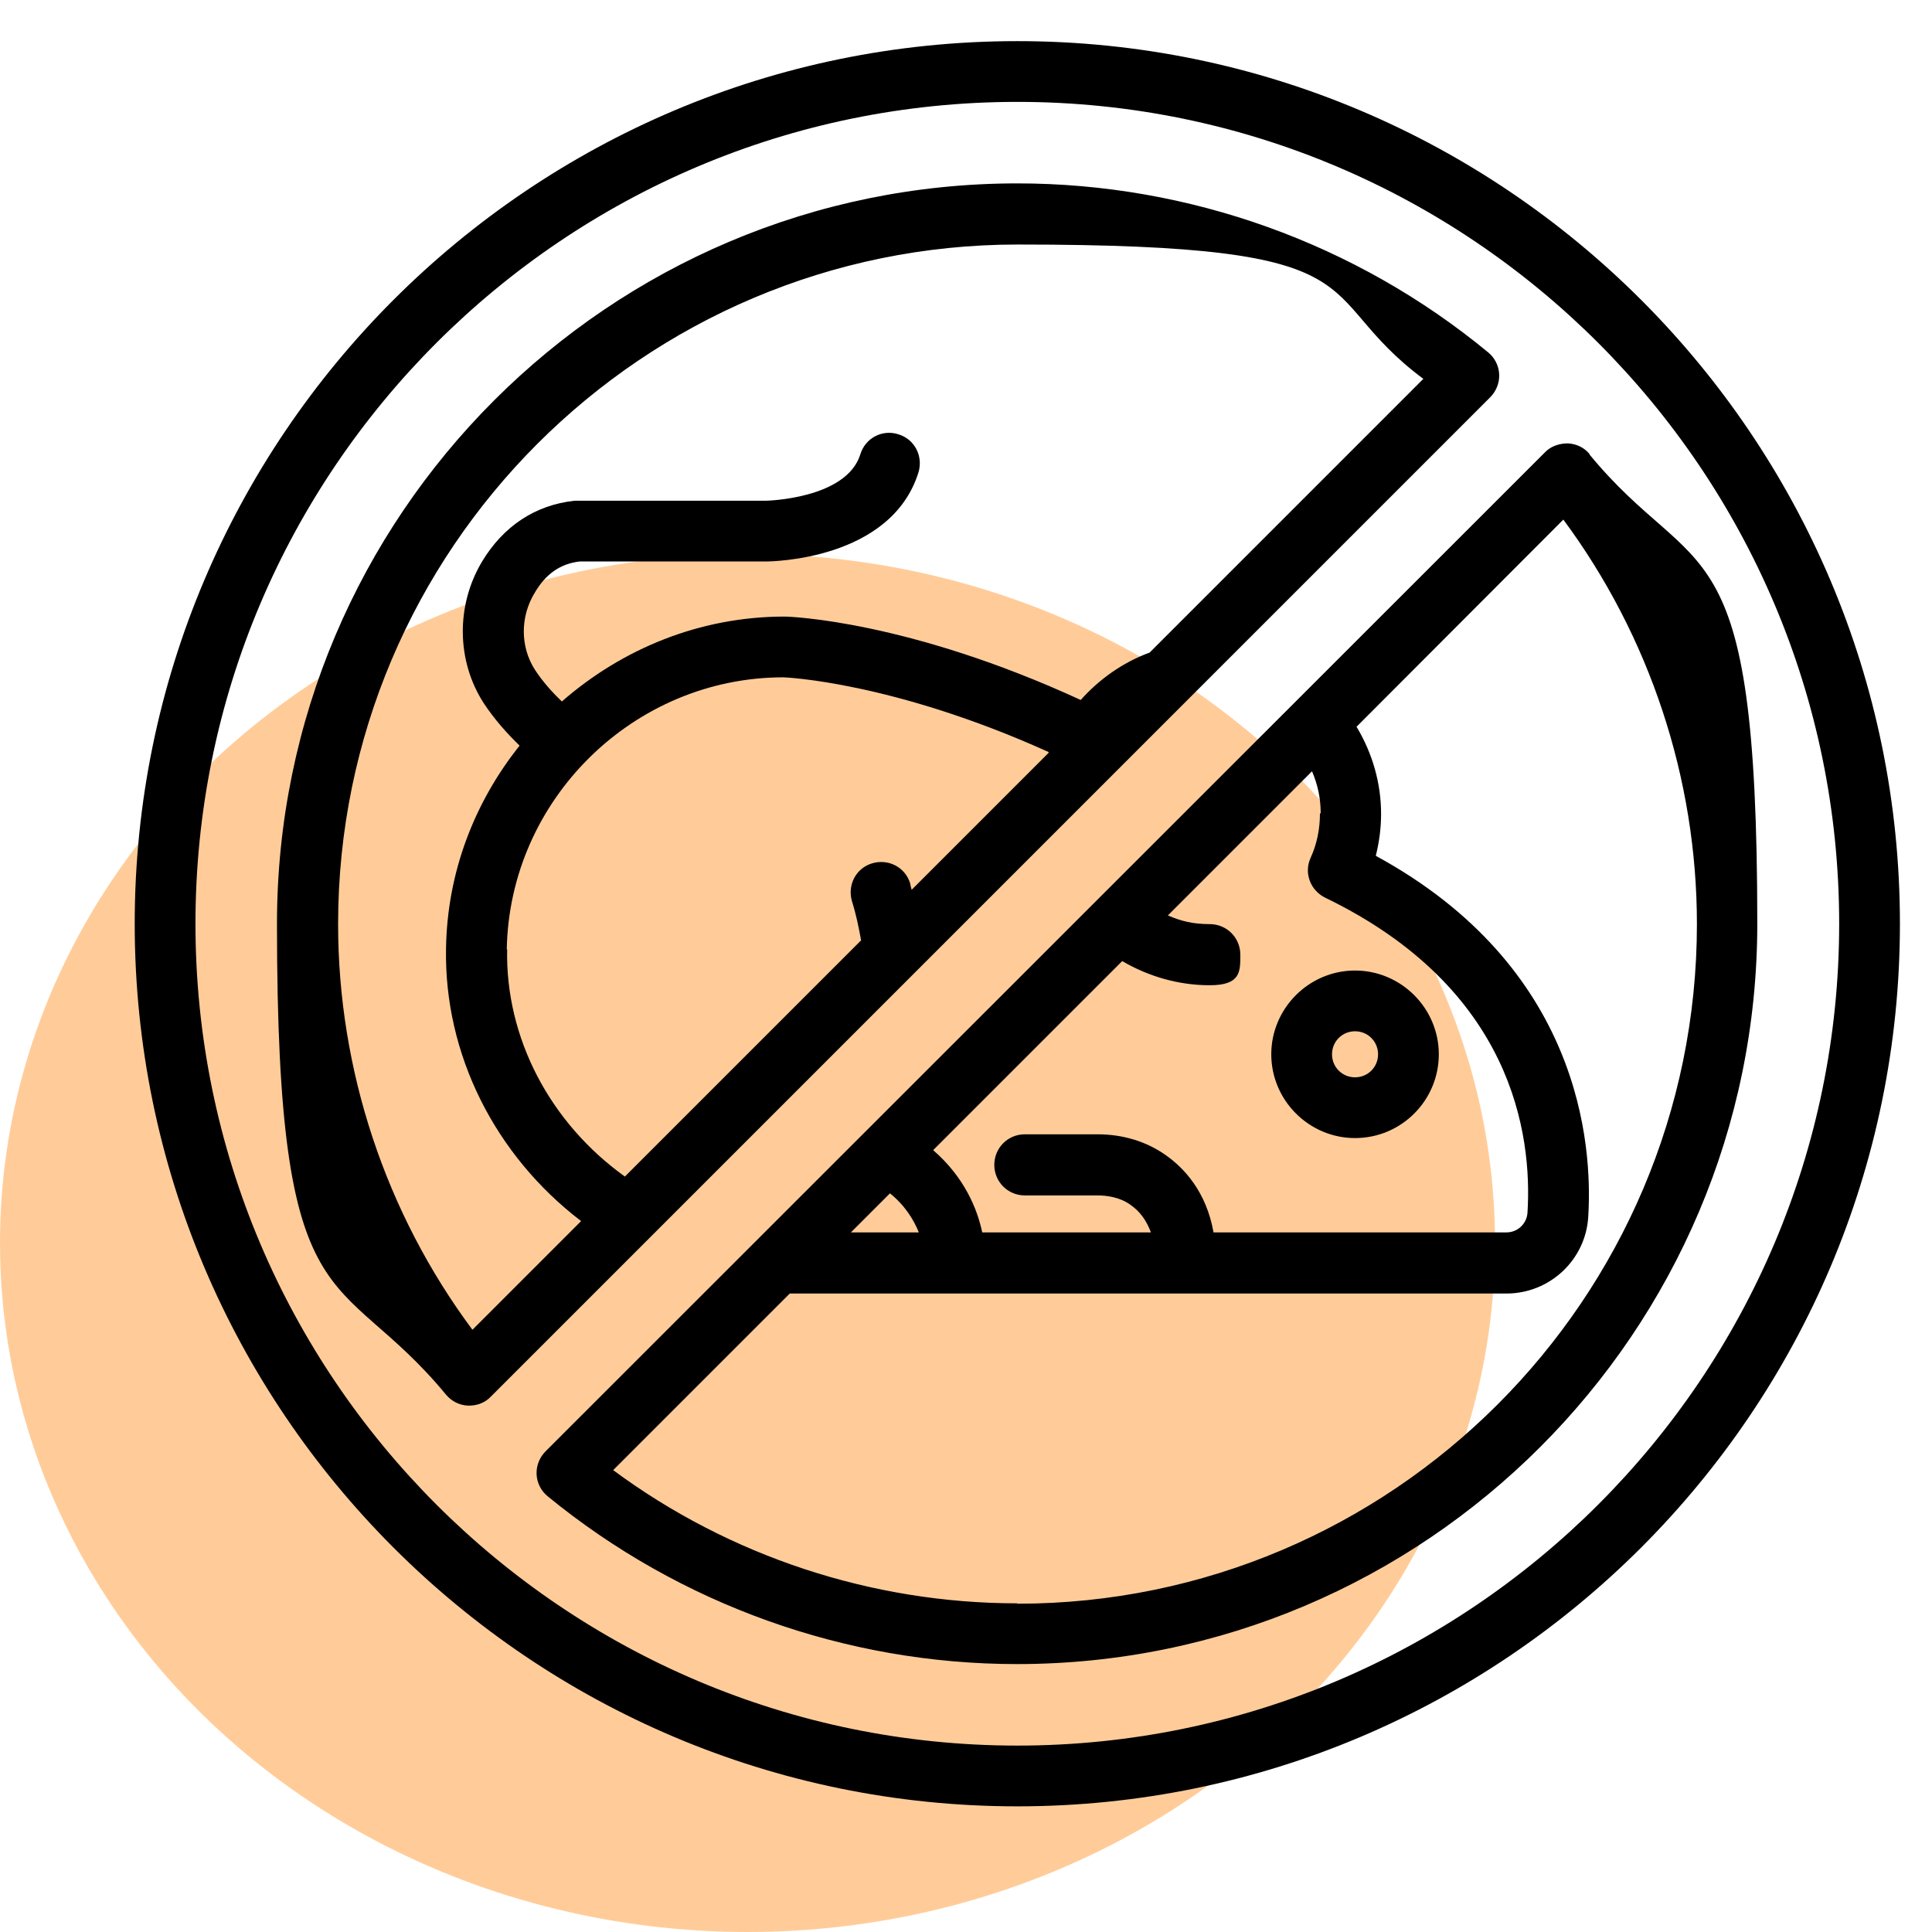<?xml version="1.0" encoding="UTF-8"?>
<svg id="Capa_1" xmlns="http://www.w3.org/2000/svg" version="1.1" viewBox="0 0 512 512">
  <!-- Generator: Adobe Illustrator 29.1.0, SVG Export Plug-In . SVG Version: 2.1.0 Build 142)  -->
  <defs>
    <style>
      .st0, .st1 {
        fill: #ff7f00;
      }

      .st0, .st2 {
        display: none;
      }

      .st1 {
        opacity: .4;
      }
    </style>
  </defs>
  <g>
    <ellipse class="st1" cx="198.1" cy="329.4" rx="198.1" ry="182.6"/>
    <path class="st0" d="M399.1,277.8c-5.1,0-10.2.4-15.1,1.2,13.6-9.4,21.8-24.8,21.8-41.7v-12.2c0-20.3-15.2-37.8-35.3-40.7l-46.7-6.7v-26.7s21.8-10.9,21.8-10.9c18.7-9.4,30.4-28.2,30.4-49.1v-34.6c0-19.4-10.8-36.8-28.1-45.5-3.3-1.6-7.1-1.5-10.2.5-3.1,1.9-5,5.2-5,8.9v81.4l-30.8,15.4c-4.5-2-9.4-3.1-14.6-3.1h-.7v-9.7c0-27.5-22.4-49.9-49.9-49.9h-3.1c-8.6,0-17.1,2.2-24.6,6.4-3.2,1.8-4.4,5.9-2.5,9.2s6,4.4,9.2,2.5c5.4-3.1,11.6-4.7,17.9-4.7h3.1c20.1,0,36.4,16.3,36.4,36.4v9.7h-75.9v-9.7c0-3.8.6-7.5,1.7-11,1.1-3.5-.8-7.3-4.4-8.5-3.6-1.1-7.3.8-8.5,4.4-1.5,4.9-2.3,9.9-2.3,15.1v9.7h-.7c-5.2,0-10.1,1.1-14.6,3.1l-30.8-15.4V20.3c0-3.7-1.9-7-5-8.9-3.1-1.9-6.9-2.1-10.2-.5-17.4,8.7-28.1,26.1-28.1,45.5v34.6c0,20.9,11.6,39.8,30.4,49.1l21.8,10.9v26.7l-46.7,6.7c-20.1,2.9-35.3,20.4-35.3,40.7v12.2c0,19.4,10.8,36.8,28.1,45.5,1.5.7,3.1,1.1,4.7,1.1s3.8-.5,5.5-1.6c3.1-1.9,5-5.2,5-8.9v-46.8l25.6-3.7-10.2,33.9c-4.1,13.7-5.6,27.6-4.8,41.3l-8.7,4.3c-18.7,9.4-30.4,28.2-30.4,49.1v19c0,3.7,3,6.7,6.7,6.7s6.7-3,6.7-6.7v-14.8l16.3-8.1v99.2c-10.2-6.9-16.3-18.3-16.3-30.9v-13.9c0-3.7-3-6.7-6.7-6.7s-6.7,3-6.7,6.7v13.9c0,19.4,10.8,36.8,28.1,45.5,1.5.7,3.1,1.1,4.7,1.1s3.8-.5,5.5-1.6c3.1-1.9,5-5.2,5-8.9v-111.2l5.4-2.7c7.2,16.5,18.2,31.4,32.6,43.4,8.1,6.7,17.8,10.6,28.1,11.3,13.2,11.7,29.8,17.6,46.3,17.6s33.1-5.9,46.3-17.6c7.9-.6,15.4-3,22.2-7.1,5.9,47.4,46.4,84.2,95.4,84.2s96.2-43.1,96.2-96.1-43.1-96.1-96.2-96.1h0ZM352.2,290.1c0-11.2-1.7-22.4-5-33.3l-10.2-33.9,25.6,3.7v46.8c0,3.7,1.9,7,5,8.9.3.2.7.4,1,.5-5.7,1.9-11.2,4.4-16.4,7.3ZM392.4,237.2c0,12.5-6.1,24-16.3,30.9v-39.6l15.6,2.2h.7v6.5ZM391.2,217l-20.9-3s0,0,0,0l-37.5-5.4-5.1-16.9,41,5.9c10.8,1.5,19.5,9.3,22.5,19.4h0ZM339.7,128.1l-18.3,9.1c-1.6-4.2-4-8-7-11.2l46.5-23.2c-3.2,10.9-10.7,20.1-21.3,25.3h0ZM346.3,25.5c10.2,6.9,16.3,18.3,16.3,30.9v30.4l-16.3,8.1V25.5ZM228.5,127.5v37.9c0,3.7,3,6.7,6.7,6.7s6.7-3,6.7-6.7v-37.9h45.4c12.7,0,23.1,10.3,23.1,23v25.1s-75.2,27.3-75.2,27.3l-75.2-27.3v-25.1c0-12.7,10.3-23,23.1-23h45.4ZM124.2,25.5v69.4l-16.3-8.1v-30.4c0-12.5,6.1-24,16.3-30.9ZM109.5,102.7l12,6,6.4,3.2s0,0,0,0l28.2,14.1c-3,3.3-5.3,7.1-7,11.2l-18.3-9.1c-10.5-5.3-18.1-14.5-21.3-25.3ZM94.4,268.1c-10.2-6.9-16.3-18.3-16.3-30.9v-6.4l1.7-.2,14.6-2.1v39.6ZM100.1,214.1h0l-20.9,3c3.1-10,11.7-17.8,22.5-19.4l41-5.9-5.1,16.9-37.5,5.4ZM113,330.6s0,0,0,0l-18.4,9.2c3.2-10.9,10.7-20.1,21.3-25.3l4.4-2.2c.8,4.4,1.9,8.8,3.2,13.1l-10.5,5.2ZM136.2,260.7l21.5-71.6,70.8,25.7v128.7c0,8.4-3,16.6-8.3,23-6.2,7.4-14.8,11.9-24.4,12.8-1.2.1-2.4.2-3.6.1,0,0-.1,0-.2,0-8.2-.1-16.1-3-22.5-8.3-32.3-26.9-45.4-70.3-33.3-110.5ZM208.6,390.3c8.5-2.9,16-8.1,21.9-15.1,1.8-2.1,3.3-4.4,4.7-6.7,1.4,2.4,3,4.6,4.7,6.7,5.9,7,13.4,12.2,21.9,15.1-16.6,8.9-36.6,8.9-53.1,0ZM278.3,379.5h0c-1.2,0-2.4,0-3.6-.1-9.6-.9-18.2-5.4-24.4-12.8-5.4-6.4-8.3-14.6-8.3-23v-128.7l70.8-25.7,21.5,71.6c3.8,12.7,5.2,25.7,4.1,38.9-20.5,16.7-33.9,41.7-35.2,69.8-.7.6-1.4,1.2-2.1,1.8-6.4,5.4-14.4,8.3-22.6,8.3h0ZM399.1,456.5c-45.6,0-82.7-37.1-82.7-82.6s37.1-82.6,82.7-82.6,82.7,37.1,82.7,82.6-37.1,82.6-82.7,82.6Z"/>
    <path class="st0" d="M433.5,321.7c-.6-3.3-2.7-6.2-5.8-7.7-9.7-4.6-20.5-6.9-31.3-6.4-34.3,1.4-62.2,29.3-63.6,63.5-.4,10.8,1.8,21.6,6.4,31.3,1.5,3,4.3,5.2,7.7,5.8.6,0,1.2.1,1.8.1,2.8,0,5.4-1.1,7.4-3.1l74.5-74.4c2.4-2.4,3.5-5.8,2.9-9.2h0ZM349.7,392.7c-2.6-6.7-3.7-13.7-3.4-21,1.1-27.3,23.3-49.5,50.6-50.6.7,0,1.5,0,2.2,0,6.5,0,12.8,1.2,18.8,3.4l-68.2,68.2Z"/>
    <path class="st0" d="M459,345.3c-1.5-3-4.3-5.2-7.7-5.8-3.4-.6-6.8.5-9.2,2.9l-74.5,74.4c-2.4,2.4-3.5,5.8-2.9,9.2.6,3.3,2.7,6.2,5.8,7.7,8.9,4.3,18.8,6.5,28.7,6.5s1.8,0,2.7,0c34.3-1.4,62.2-29.3,63.6-63.5.4-10.8-1.8-21.6-6.4-31.3h0ZM451.9,376c-1.1,27.3-23.3,49.5-50.6,50.6-7.3.3-14.3-.9-21-3.4l68.2-68.2c2.6,6.7,3.7,13.7,3.4,21h0Z"/>
  </g>
  <path class="st2" d="M266.1,11C136.7,11,31.8,115.9,31.8,245.4s104.9,234.4,234.4,234.4,234.4-104.9,234.4-234.4c-.1-129.4-105-234.3-234.4-234.4ZM266.1,464.2c-120.8,0-218.8-97.9-218.8-218.8S145.3,26.6,266.1,26.6s218.8,97.9,218.8,218.8c-.1,120.8-98,218.6-218.8,218.8Z"/>
  <path class="st2" d="M403.1,119.4S140.5,382,140.2,382.4c-6.1,6.3-5.9,16.4.4,22.5.3.3.6.5.9.8,35.7,27.9,79.6,43,124.9,42.9,5.6,0,11.2-.2,16.8-.7,111.7-9.3,194.8-107.4,185.5-219.1-3.3-39.4-17.9-76.9-42.2-108-5.5-6.8-15.4-7.8-22.2-2.3-.4.3-.7.6-1.1,1ZM274,270.6l78.1-78.2v107.7c-.6,44.2-34.2,80.9-78.1,85.5v-115.1ZM258.3,286.2v99.3c-25.3-2.2-48.3-15.6-62.7-36.6l62.7-62.8ZM281.8,432.3c-46.9,3.9-93.5-9.9-130.6-38.9l33.2-33.2c19,26.1,49.4,41.5,81.8,41.4,47.7-.7,88.7-33.9,99.2-80.4l35.1,13.1c4.8,1.8,8.4,5.8,9.6,10.8l3.8,15.1c-32,41.4-79.9,67.5-132,72h0ZM425.5,171.7l4.3-17.3c18.2,32.5,26.3,69.7,23.2,106.8-2.5,29.2-11.9,57.4-27.4,82.3l-.5-1.9c-2.5-10-9.7-18.1-19.3-21.7l-38.4-14.4c0-1.8.3-3.5.3-5.3v-31.3h62.5c4.3,0,7.8-3.5,7.8-7.8s-3.5-7.8-7.8-7.8h-62.5v-48.8l36-10.3c10.7-3.1,19-11.7,21.7-22.5ZM410.3,167.9c-1.4,5.4-5.5,9.7-10.9,11.3l-31.9,9.1c-.2-3.1-1-6.2-2.2-9.1l48.7-48.7c1.5,1.9,2.7,3.9,4.1,5.9l-7.9,31.7Z"/>
  <path class="st2" d="M396.6,96.4c-.2-4.4-2.3-8.5-5.8-11.2C302.4,16.2,174.8,32,105.9,120.4c-57.2,73.4-57.2,176.3,0,249.7,5.5,6.8,15.4,7.8,22.1,2.3.4-.3.8-.7,1.1-1L392.1,108.4c3.1-3.2,4.8-7.6,4.5-12.1ZM118.2,360.5c-29-37.1-42.9-83.8-38.9-130.8,2.2-26.5,10.1-52.2,23.2-75.3l4.3,17.3c2.8,10.8,11.1,19.4,21.8,22.5l35.9,10.3v48.8h-62.5c-4.3,0-7.8,3.5-7.8,7.8s3.5,7.8,7.8,7.8h62.5v31.3c0,4.4.3,8.7.9,13l-47.3,47.3ZM258.3,220.2l-78.1,78.2v-107.7c0-8.6,7-15.6,15.6-15.6h62.5v45.2ZM274,204.6v-29.5h29.5l-29.5,29.5ZM319.1,159.5h-115.4v-7.8c0-12.9,10.5-23.4,23.4-23.4h78.1c12.3,0,22.4,9.6,23.3,21.8l-9.4,9.4ZM236,112.6c4.2-16.6,21.2-26.7,37.8-22.5,11,2.8,19.7,11.4,22.5,22.5h-60.3ZM381.1,97.4h0l-39.7,39.7c-5-12.3-15.9-21.3-29-23.8-3.9-25.6-27.8-43.1-53.3-39.3-20.3,3.1-36.2,19-39.3,39.3-18.5,3.5-31.8,19.6-31.9,38.3v8.9c-12.8,3.3-22.1,14.5-23.2,27.7l-31.9-9.1c-5.4-1.6-9.5-5.9-10.9-11.3l-7.9-31.6c31.9-44.6,81.7-73,136.4-77.7,5.2-.4,10.3-.6,15.5-.6,41.7,0,82.2,13.8,115.2,39.4h0Z"/>
  <path class="st2" d="M268.1,10C137.3,10,31,114.9,31,243.9s106.3,233.9,237.1,233.9,237.1-104.9,237.1-233.9S398.8,10,268.1,10ZM268.1,462.2c-122,0-221.3-97.9-221.3-218.3S146.1,25.6,268.1,25.6s221.3,97.9,221.3,218.3-99.3,218.3-221.3,218.3Z"/>
  <path class="st2" d="M268.1,41.2c-48.7,0-96,17.2-133.1,48.5-1.7,1.4-2.7,3.4-2.8,5.6,0,2.2.8,4.3,2.3,5.8l278.3,274.6c1.5,1.5,3.5,2.3,5.6,2.3h.3c2.2,0,4.3-1.1,5.7-2.7,31.7-36.6,49.2-83.3,49.2-131.4,0-111.8-92.2-202.7-205.5-202.7h0ZM339.9,281.7l-39-38.5c17.2,7.8,31.1,21.5,39,38.5ZM360.4,293.4l14.2,3.4c.8.2,1.5.6,1.9,1.2l26.1,35.8c.8,1.1,1.3,2.4,1.5,3.9l1.1,8.6-43.1-42.6c-.4-3.5-1-6.9-1.8-10.3h0ZM268.1,189.3c12.7,0,23.5,15.6,23.7,34.2-4.3-1.1-8.7-1.8-13.2-2.3l-24.9-24.5c4.2-4.7,9.2-7.4,14.4-7.4h0ZM283.3,177.6c-4.7-2.5-9.8-3.9-15.2-3.9s-10.5,1.4-15.2,3.9c-1.3-5.2,0-10.9,4-14.9,3-2.9,7-4.6,11.2-4.6h0c4.2,0,8.2,1.6,11.2,4.6,3,2.9,4.6,6.9,4.6,11s-.2,2.6-.6,3.9ZM260.2,57.1v86.5c-5.4,1.4-10.4,4-14.5,8-7.9,7.8-10.7,18.8-8.4,28.8l-22.7-22.4,6.1-53.7c.5-4.3-2.6-8.1-7-8.6-4.2-.5-8.2,2.6-8.7,6.9l-4.7,41.3-48.4-47.8c31.1-23.9,69-37.5,108.3-39.1ZM422.1,352.6l-2.2-16.9c-.5-3.9-2-7.8-4.4-11.1l-26.2-35.9c-2.7-3.6-6.6-6.1-11-7.1l-23.8-5.8c-4-8.8-9.4-16.8-15.8-23.9l29.9-7.4c.8-.2,1.7-.1,2.3.2l38.6,19.1c.9.5,1.6,1.3,1.8,2.3l7,41.2c.6,3.8,4,6.5,7.8,6.5s.9,0,1.3-.1c4.3-.7,7.2-4.7,6.5-9l-7-41.3c-1.1-6-4.9-11-10.3-13.6l-38.6-19.1c-4-2-8.6-2.4-13.2-1.4l-40.1,9.8c-5.4-4-11.2-7.5-17.4-10.3.1-1.2.1-2.4.2-3.6l55.2-10.8c8.3-1.8,15.5-6.6,20.2-13.6l6.1-9c3.6-5.3,5.5-11.5,5.5-17.9v-47.2c0-4.3-3.5-7.8-7.9-7.8s-7.9,3.5-7.9,7.8v47.2c0,3.3-1,6.5-2.9,9.3l-6.1,9.1c-2.4,3.6-6.1,6.1-10.2,6.9l-53.6,10.4c-.7-2.9-1.6-5.7-2.6-8.3l25.4-16.7c6.7-4.4,10.4-12.1,9.5-20l-7-62c-.5-4.3-4.4-7.4-8.7-6.9-4.3.5-7.5,4.3-7,8.6l7,62c.2,2.1-.7,4.1-2.5,5.3l-23.6,15.5c2.1-4.2,3.3-8.8,3.3-13.6,0-8.3-3.3-16.2-9.3-22-4.1-4-9-6.7-14.4-8V57c100.9,4.1,181.7,86.4,181.7,186.9s-12.7,77.1-35.6,108.7h0Z"/>
  <path class="st2" d="M123.4,112.1c-1.6-1.5-3.7-2.4-5.9-2.3-2.2,0-4.3,1.1-5.7,2.7-31.7,36.6-49.2,83.3-49.2,131.4,0,111.8,92.2,202.7,205.5,202.7s96-17.2,133.1-48.5c1.7-1.4,2.7-3.4,2.8-5.6,0-2.2-.8-4.3-2.3-5.8L123.4,112.1ZM234.3,243.6l105.2,103.8c-13,27.3-40.5,44.6-71.4,44.6s-79-35-79-78,17.6-57.6,45.2-70.5ZM157.4,167.8l35.2,34.7-15.9-3.1c-4.2-.9-7.9-3.4-10.3-7l-6.1-9.1c-1.9-2.7-2.8-5.9-2.8-9.2v-6.4ZM118.4,129.2l23.3,23v22c0,6.4,1.9,12.6,5.5,17.9l6.1,9c4.7,7,11.9,11.8,20.3,13.6l39.2,7.6,9.8,9.7c-4.1,2.2-7.9,4.6-11.5,7.3l-39.8-9.8c-4.5-1.1-9.2-.6-13.1,1.4l-38.5,19.1c-5.5,2.7-9.3,7.6-10.4,13.8l-7,41.2c-.7,4.2,2.2,8.3,6.5,9,.4,0,.9.1,1.3.1,3.8,0,7.1-2.7,7.8-6.5l6.9-41.2c.2-1.1.8-1.9,1.8-2.4l38.6-19.1c.6-.3,1.5-.4,2.3-.2l29.6,7.3c-6.4,7.2-11.7,15.3-15.7,24l-23.6,5.7c-4.4,1.1-8.3,3.6-11,7.2l-26.2,35.8c-2.4,3.3-3.9,7.1-4.3,10.9l-2.2,17.2c-22.4-30.7-35.6-68.3-35.6-109s14.1-82,40-114.7ZM268.1,431c-55.5,0-105.6-23.7-140.3-61.3l4.1-32.1c.2-1.3.7-2.6,1.5-3.8l26.1-35.7c.5-.6,1.2-1.1,2-1.3l14-3.4c-1.5,6.7-2.3,13.6-2.3,20.6,0,51.6,42.5,93.6,94.8,93.6s66.7-18.8,83.2-48.7l33.1,32.6c-33.2,25.5-74.1,39.4-116.2,39.4h0Z"/>
  <path d="M359.1,301.6c12.3,0,22.2-10,22.2-22.2s-10-22.2-22.2-22.2-22.2,10-22.2,22.2,10,22.2,22.2,22.2ZM359.1,273.3c3.4,0,6.1,2.7,6.1,6.1s-2.7,6.1-6.1,6.1-6.1-2.7-6.1-6.1,2.7-6.1,6.1-6.1ZM269.6,10.9c-129,0-233.9,104.9-233.9,233.9s104.9,233.9,233.9,233.9,233.9-104.9,233.9-233.9S398.6,10.9,269.6,10.9ZM269.6,462.6c-120.1,0-217.8-97.7-217.8-217.8S149.5,27,269.6,27s217.8,97.7,217.8,217.8-97.7,217.8-217.8,217.8ZM397.3,99.2c-.1-2.3-1.2-4.4-2.9-5.8-35-28.9-79.3-44.8-124.8-44.8-108.2,0-196.2,88-196.2,196.2s15.9,89.8,44.8,124.8c1.5,1.8,3.6,2.8,5.8,2.9h.4c2.1,0,4.2-.8,5.7-2.4L394.9,105.3c1.6-1.6,2.5-3.8,2.4-6.1ZM134.3,251.6c.7-39.8,33.7-72.1,73.3-72.1.3,0,28.9,1.1,70.3,19.8,0,.1,0,.2-.1.3l-36.2,36.2c-.2-.6-.3-1.1-.4-1.7-1.3-4.3-5.8-6.6-10.1-5.3-4.3,1.3-6.6,5.8-5.3,10.1,1.1,3.5,1.8,7,2.4,10.3l-62.6,62.6c-19.8-14.2-31.7-36.7-31.2-60.3h0ZM304.5,173c-7,2.6-13.2,7-18.1,12.5-45.6-21-77-22.1-78.5-22.1-22.5,0-43.1,8.6-59,22.5-2.3-2.2-5-5.1-7.2-8.5-3.8-6-3.9-13.9,0-20.3,2.9-5,6.8-7.7,11.9-8.3h49.3c1.4,0,33.2-.3,40.5-23.6,1.3-4.3-1-8.8-5.3-10.1-4.3-1.4-8.8,1-10.1,5.3-3.7,11.9-25,12.3-25.1,12.3h-49.8c-.3,0-.5,0-.8,0-10.4,1.1-18.9,6.7-24.6,16.2-6.9,11.6-6.7,26.2.4,37.3,3,4.6,6.6,8.5,9.6,11.4-11.9,14.9-19.2,33.5-19.5,53.8-.5,28,13,54.8,35.8,72.2l-28.8,28.8c-23-30.9-35.6-68.8-35.6-107.5,0-99.3,80.8-180.1,180.1-180.1s76.6,12.6,107.5,35.6l-72.6,72.6h0ZM421.3,120.4c-1.4-1.8-3.6-2.8-5.8-2.9-2.2,0-4.5.7-6.1,2.4L144.6,384.6c-1.6,1.6-2.5,3.8-2.4,6.1s1.2,4.4,2.9,5.8c35,28.7,79.1,44.5,124.4,44.5,108.2,0,196.2-88,196.2-196.2s-15.8-89.5-44.5-124.4h0ZM349.8,215.6c0,4.1-.8,8.1-2.5,11.8-1.8,4,0,8.6,3.9,10.5,49.6,24,54.9,62.6,53.6,83.5-.2,2.9-2.6,5.2-5.6,5.2h-77.6c-1.9-10.7-7.7-17-12.7-20.5-5.1-3.6-11.3-5.5-18.1-5.5h-19.2c-4.5,0-8.1,3.6-8.1,8.1s3.6,8.1,8.1,8.1h19.2c2.4,0,5.9.4,8.8,2.5,2.6,1.8,4.3,4.3,5.4,7.3h-44.7c-1.3-6.2-4.7-14.6-13-21.8l50.1-50.1c7,4.1,15,6.4,23.2,6.4s8.1-3.6,8.1-8.1-3.6-8.1-8.1-8.1-7.6-.8-11.1-2.3l38.2-38.2c1.5,3.5,2.3,7.2,2.3,11.1h0ZM235.8,316.2c4.2,3.4,6.4,7.2,7.7,10.4h-18l10.4-10.4ZM269.6,424.9c-38.6,0-76.3-12.5-107.1-35.3l46.8-46.8c.2,0,.5,0,.7,0h189.2c11.5,0,21-8.9,21.7-20.3,1.2-19.3-2.1-66.2-56.3-95.7.9-3.6,1.4-7.3,1.4-11.1,0-8.2-2.3-16.1-6.5-23.1l54.8-54.9c22.9,30.9,35.4,68.6,35.4,107.2,0,99.3-80.8,180.1-180.1,180.1Z"/>
</svg>